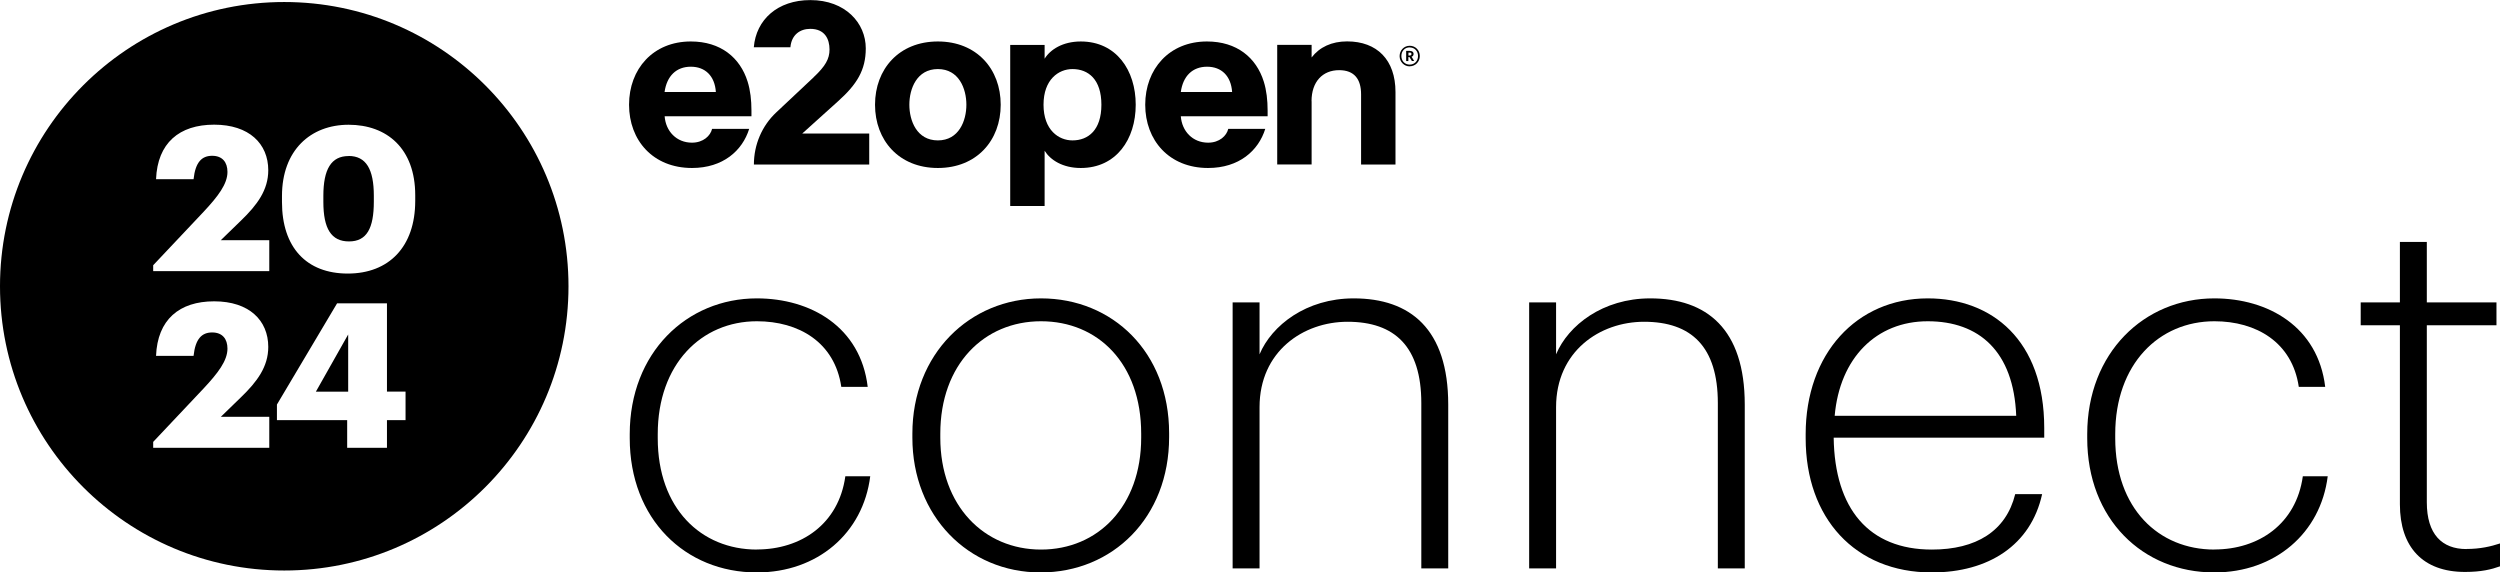<?xml version="1.0" encoding="UTF-8"?>
<svg xmlns="http://www.w3.org/2000/svg" id="Layer_1" data-name="Layer 1" viewBox="0 0 297.19 68.05">
  <g>
    <path d="m167.43,6.78h.12l.29.47h.27l-.31-.51c.14-.04.24-.14.24-.32h0c0-.25-.18-.37-.46-.37h-.42v1.21h.26v-.47Zm0-.53h.15c.13,0,.21.04.21.17h0c0,.12-.07.18-.21.18h0s-.15,0-.15,0v-.35Z" style="stroke-width: 0px;"></path>
    <path d="m167.58,7.88c.67,0,1.2-.53,1.2-1.22s-.52-1.22-1.2-1.22-1.2.55-1.2,1.23.54,1.22,1.2,1.22Zm0-2.24c.58,0,.99.42.99,1.02s-.43,1.02-.99,1.02-.99-.41-.99-1.02.42-1.03.99-1.03Z" style="stroke-width: 0px;"></path>
    <path d="m82.26,19.97c3.68,0,5.99-2.05,6.8-4.65h0s-4.41,0-4.41,0c-.19.82-1.05,1.64-2.39,1.64-1.85,0-3.12-1.37-3.25-3.14h10.32v-.68c0-1.21-.13-2.41-.46-3.45-.89-2.84-3.2-4.76-6.75-4.76-4.49,0-7.34,3.28-7.34,7.52s2.85,7.52,7.48,7.52Zm-.14-12.04c1.72,0,2.85,1.1,2.98,3.01h-6.1c.27-1.91,1.4-3.01,3.12-3.01Z" style="stroke-width: 0px;"></path>
    <path d="m96.74,9.17l-4.46,4.19c-1.7,1.59-2.66,3.84-2.66,6.2h13.71v-3.69h-7.96l4.25-3.83c2.23-2,3.3-3.69,3.3-6.29,0-3.01-2.42-5.74-6.59-5.74-3.9,0-6.45,2.33-6.72,5.61h4.35c.13-1.5,1.16-2.19,2.36-2.19,1.75,0,2.29,1.23,2.29,2.46,0,1.1-.48,1.97-1.88,3.28Z" style="stroke-width: 0px;"></path>
    <path d="m118.96,12.45c0-4.24-2.85-7.52-7.47-7.52s-7.47,3.28-7.47,7.52,2.85,7.52,7.47,7.52,7.47-3.28,7.47-7.52Zm-10.86,0c0-1.91.89-4.24,3.39-4.24s3.39,2.33,3.39,4.24-.89,4.24-3.39,4.24-3.39-2.33-3.39-4.24Z" style="stroke-width: 0px;"></path>
    <path d="m124.18,17.92c.68,1.1,2.15,2.05,4.3,2.05,4.22,0,6.53-3.42,6.53-7.52s-2.31-7.52-6.53-7.52c-2.15,0-3.63.96-4.3,2.05v-1.64h-4.09v19.15h4.09v-6.57Zm3.31-9.71c1.89,0,3.44,1.23,3.44,4.24s-1.56,4.24-3.44,4.24c-1.64,0-3.44-1.23-3.44-4.24s1.8-4.24,3.44-4.24Z" style="stroke-width: 0px;"></path>
    <path d="m150.42,15.32h0s-4.41,0-4.41,0c-.19.82-1.05,1.64-2.39,1.64-1.85,0-3.12-1.37-3.25-3.14h10.32v-.68c0-1.21-.13-2.41-.46-3.45-.89-2.84-3.2-4.76-6.75-4.76-4.49,0-7.34,3.28-7.34,7.52s2.85,7.52,7.47,7.52c3.68,0,5.99-2.05,6.8-4.65Zm-6.93-7.39c1.72,0,2.85,1.1,2.98,3.01h-6.1c.26-1.91,1.4-3.01,3.12-3.01Z" style="stroke-width: 0px;"></path>
    <path d="m155.91,12.03c0-2.32,1.32-3.69,3.28-3.69,1.83,0,2.61,1.1,2.61,2.87v8.35h4.09v-8.62c0-3.83-2.2-6.02-5.75-6.02-1.83,0-3.28.68-4.22,1.91h0v-1.5h-4.09v14.22h4.09v-7.52Z" style="stroke-width: 0px;"></path>
    <path d="m263.24,65.33c-6.65,0-11.79-4.9-11.79-13.24v-.48c0-8.34,5.2-13.42,11.79-13.42,4.96,0,9.25,2.48,10.03,7.8h3.14c-.85-7.13-6.77-10.52-13.18-10.52-8.34,0-15.11,6.47-15.11,16.14v.48c0,9.61,6.59,15.96,15.11,15.96,7.19,0,12.63-4.65,13.48-11.43h-2.96c-.79,5.68-5.26,8.7-10.52,8.7Z" style="stroke-width: 0px;"></path>
    <path d="m293.2,65.27c-2.9,0-4.71-1.75-4.71-5.56v-21.04h8.28v-2.72h-8.28v-7.19h-3.2v7.19h-4.66v2.72h4.66v21.28c0,5.08,2.72,8.04,7.74,8.04,1.93,0,3.14-.3,4.17-.67v-2.72c-1.09.36-2.36.66-3.99.66Z" style="stroke-width: 0px;"></path>
    <path d="m229.16,35.47c-8.46,0-14.51,6.59-14.51,16.14v.48c0,9.49,5.86,15.96,14.99,15.96,6.77,0,11.79-3.26,13.12-9.31h-3.2c-1.09,4.41-4.65,6.59-9.91,6.59-7.49,0-11.55-4.84-11.67-13.3h25.03v-1.15c0-10.46-6.23-15.41-13.84-15.41Zm-11.06,13.96c.6-6.89,4.96-11.24,11.06-11.24s10.22,3.57,10.52,11.24h-21.58Z" style="stroke-width: 0px;"></path>
    <path d="m160.91,35.47c-5.62,0-9.73,3.2-11.18,6.65v-6.17h-3.2v31.62h3.2v-19.16c0-6.65,5.2-10.16,10.46-10.16,5.62,0,8.77,2.96,8.77,9.67v19.65h3.2v-19.47c0-9.01-4.53-12.63-11.24-12.63Z" style="stroke-width: 0px;"></path>
    <path d="m123.75,35.47c-8.46,0-15.29,6.59-15.29,16.08v.48c0,9.31,6.65,16.02,15.23,16.02s15.29-6.53,15.29-16.08v-.48c0-9.61-6.71-16.02-15.23-16.02Zm11.91,16.56c0,8.16-5.14,13.3-11.91,13.3s-11.97-5.2-11.97-13.3v-.48c0-8.22,5.2-13.36,11.97-13.36s11.91,5.02,11.91,13.36v.48Z" style="stroke-width: 0px;"></path>
    <path d="m89.98,65.33c-6.65,0-11.79-4.9-11.79-13.24v-.48c0-8.34,5.2-13.42,11.79-13.42,4.96,0,9.25,2.48,10.03,7.8h3.14c-.85-7.13-6.77-10.52-13.18-10.52-8.34,0-15.11,6.47-15.11,16.14v.48c0,9.61,6.59,15.96,15.11,15.96,7.19,0,12.63-4.65,13.48-11.43h-2.96c-.79,5.68-5.26,8.7-10.52,8.7Z" style="stroke-width: 0px;"></path>
    <path d="m196.16,35.47c-5.62,0-9.73,3.2-11.18,6.65v-6.17h-3.2v31.62h3.2v-19.16c0-6.65,5.2-10.16,10.46-10.16,5.62,0,8.77,2.96,8.77,9.67v19.65h3.2v-19.47c0-9.01-4.53-12.63-11.24-12.63Z" style="stroke-width: 0px;"></path>
  </g>
  <g>
    <polygon points="41.39 46.56 41.39 39.76 37.55 46.56 41.39 46.56" style="stroke-width: 0px;"></polygon>
    <path d="m41.44,18.55c-2.06,0-3,1.56-3,4.73v.72c0,3.19.94,4.7,3.05,4.7s2.95-1.56,2.95-4.73v-.7c0-3.14-.91-4.73-3-4.73Z" style="stroke-width: 0px;"></path>
    <path d="m33.79.24C15.13.24,0,15.37,0,34.03s15.13,33.79,33.79,33.79,33.79-15.13,33.79-33.79S52.45.24,33.79.24Zm-1.78,52.99h-13.8v-.7l6-6.36c1.7-1.82,2.83-3.29,2.83-4.73,0-1.15-.6-1.92-1.82-1.92s-1.99.74-2.21,2.78h-4.46c.17-4.3,2.76-6.48,6.91-6.48s6.43,2.26,6.43,5.42c0,2.35-1.32,4.13-3.24,5.98l-2.4,2.33h5.76v3.67Zm0-21h-13.8v-.7l6-6.36c1.7-1.82,2.83-3.29,2.83-4.73,0-1.15-.6-1.92-1.82-1.92s-1.99.74-2.21,2.78h-4.46c.17-4.3,2.76-6.48,6.91-6.48s6.43,2.26,6.43,5.42c0,2.35-1.32,4.13-3.24,5.98l-2.4,2.33h5.76v3.67Zm16.2,17.71h-2.21v3.29h-4.73v-3.29h-8.35v-1.85l7.15-12.03h5.93v10.49h2.21v3.38Zm1.15-26.06c0,5.45-3.12,8.64-8.02,8.64s-7.82-3.1-7.82-8.5v-.72c0-5.42,3.38-8.47,7.92-8.47s7.92,2.81,7.92,8.38v.67Z" style="stroke-width: 0px;"></path>
  </g>
</svg>
